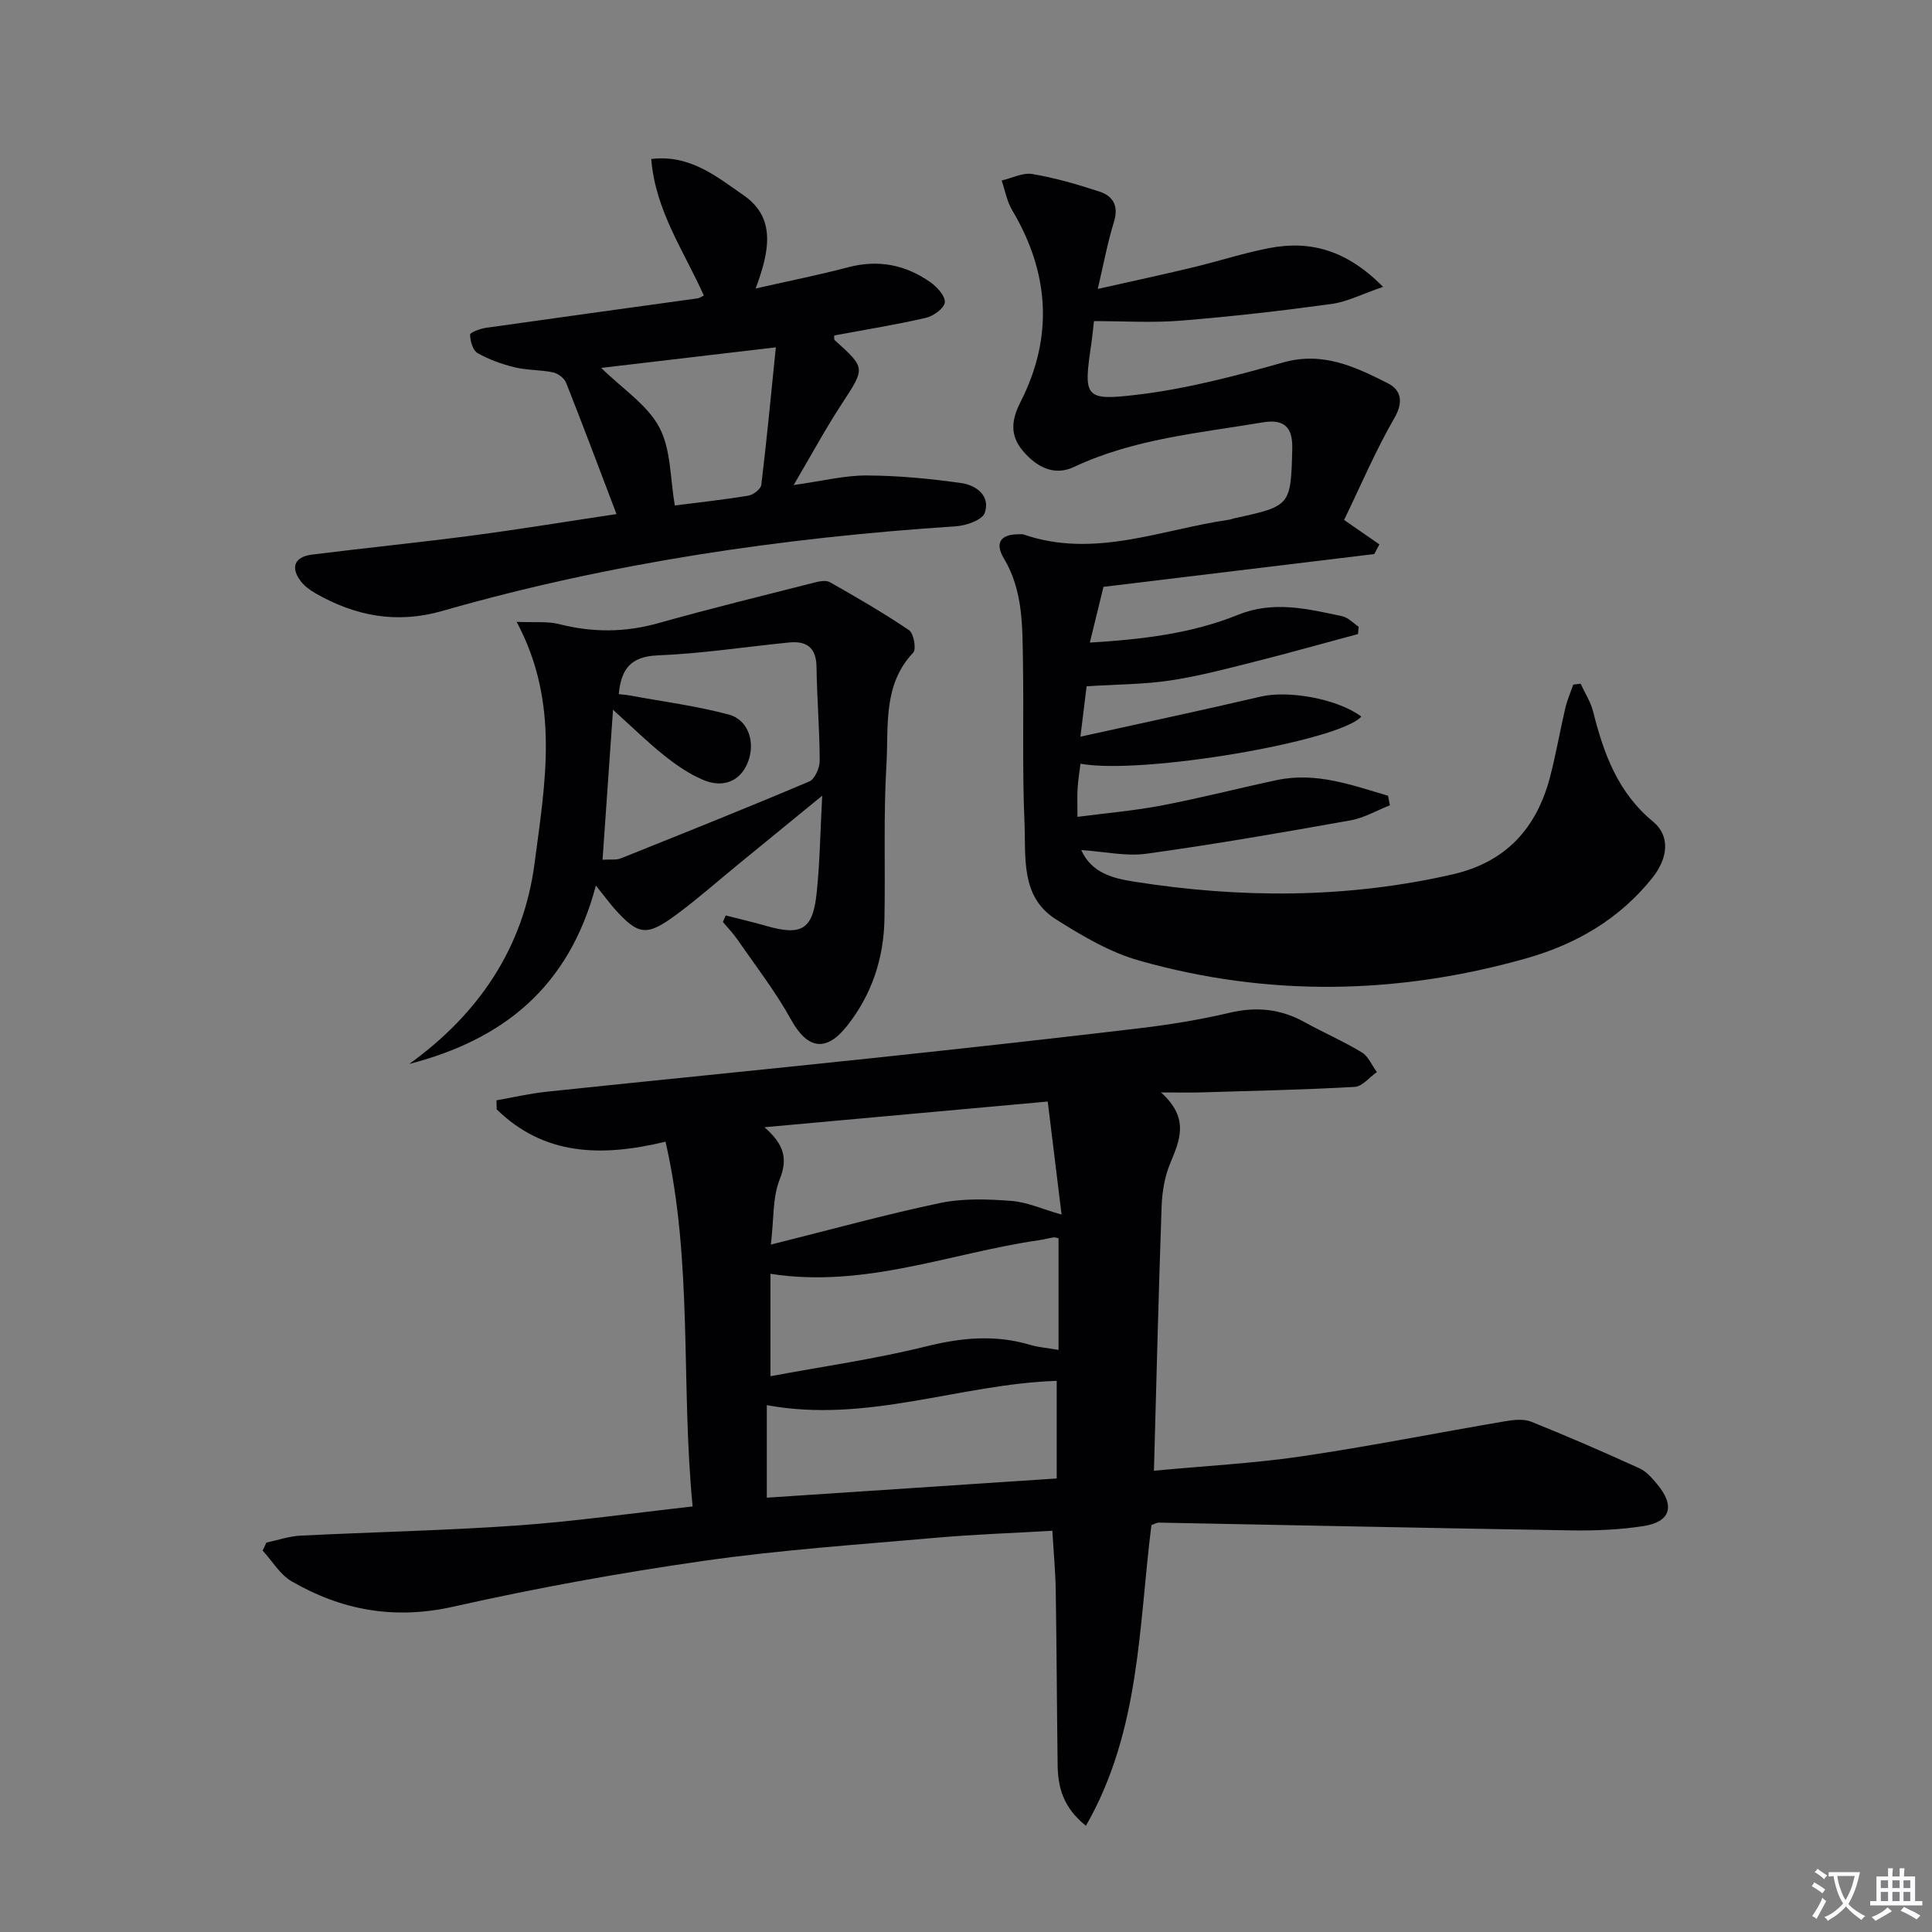 <svg enable-background="new 0 0 400 400" viewBox="0 0 400 400" xmlns="http://www.w3.org/2000/svg"><rect x="0" y="0" width="400" height="400" fill="#808080" stroke="none"/><path d="m377.9 391.2c-.2.3-.4.5-.6.8-.7-.6-1.4-1-2.2-1.5.2-.3.4-.5.5-.8.6.4 1.4.8 2.3 1.5zm-1.8 6.1c-.2-.2-.5-.4-.9-.6.4-.6.8-1.2 1.2-1.9s.7-1.3.9-1.9c.3.3.5.5.8.7-.7 1.3-1.4 2.6-2 3.7zm2.2-9c-.3.3-.5.5-.6.8-.6-.6-1.3-1.1-2-1.5.3-.3.5-.5.6-.7.6.5 1.3.9 2 1.4zm.3.2v-.9h2 4.5c-.3 1.3-.6 2.5-1 3.6s-.9 2.1-1.4 3c.4.5 1 1 1.6 1.4s1.2.8 1.9 1.1c-.3.2-.5.4-.8.8-.4-.3-1-.7-1.6-1.2s-1.2-1.1-1.6-1.6c-.5.6-1.1 1.1-1.7 1.6s-1.4.9-2.1 1.4c-.1-.3-.3-.5-.7-.8.6-.2 1.2-.5 1.9-1s1.4-1.1 2-1.8c-.5-.8-.9-1.6-1.2-2.5s-.6-2-.8-3.2c-.4.1-.7.1-1 .1zm2.5 2.7c.3 1 .7 1.7 1 2.2.3-.5.6-1.1 1-2s.6-1.9.9-3h-3.2-.4c.1.9.3 1.8.7 2.8z" fill="#fbfafc"/><path d="m396.5 388.5v1.5 3.6h1.5v.9c-.4 0-1 0-1.7 0h-7.9c-.5 0-.9 0-1.2 0v-.9h1.3v-3.5c0-.7 0-1.2 0-1.6h2.4c0-.8 0-1.4 0-1.7h1c0 .3-.1.8-.1 1.7h1.5c0-.8 0-1.4 0-1.7h1c0 .3-.1.9-.1 1.7zm-8.2 9.2c-.2-.3-.5-.5-.8-.8.8-.3 1.4-.6 1.9-.9s1-.7 1.4-1.1c.3.3.6.5.9.8-1.6 1-2.8 1.6-3.4 2zm2.6-6.8v-1.6h-1.5v1.6zm0 2.7v-1.9h-1.5v1.9zm2.4-2.7v-1.6h-1.5v1.6zm0 2.7v-1.9h-1.5v1.9zm.2 2 .7-.8c.4.2.9.5 1.6.8s1.3.7 1.8 1c-.3.3-.5.5-.8.8-.4-.3-1.5-1-3.3-1.8zm2-4.7v-1.6h-1.4v1.6zm0 2.7v-1.9h-1.4v1.9z" fill="#fbfafc"/><g fill="#010103"><path d="m55.16 319.37c2.34-.49 4.67-1.31 7.04-1.43 14.95-.75 29.93-1.05 44.85-2.1 11.88-.84 23.69-2.53 36.35-3.94-2.47-25.39.1-50.58-5.61-75.53-13.35 3.24-25.22 2.85-34.96-6.7-.01-.62-.03-1.24-.04-1.86 3.43-.6 6.84-1.4 10.29-1.77 22.47-2.37 44.95-4.57 67.42-6.96 18.5-1.96 37-4 55.48-6.2 6.26-.74 12.52-1.77 18.65-3.21 5.5-1.29 10.49-.79 15.4 1.92 3.93 2.17 8.08 3.97 11.91 6.29 1.36.82 2.1 2.69 3.12 4.08-1.53 1.07-3 2.98-4.58 3.07-10.63.6-21.27.82-31.91 1.14-2.1.06-4.21.01-8.19.01 6.04 5.44 3.81 10.01 1.84 14.82-1.11 2.71-1.61 5.81-1.72 8.76-.63 17.93-1.07 35.88-1.59 54.74 10.59-1 20.65-1.52 30.57-2.98 14.11-2.08 28.11-4.88 42.17-7.27 1.76-.3 3.83-.52 5.4.11 7.53 3.02 14.98 6.27 22.37 9.63 1.44.65 2.64 2.04 3.69 3.31 3.75 4.52 2.78 7.8-2.92 8.67-4.9.75-9.93.96-14.89.88-28.45-.46-56.9-1.07-85.35-1.61-.46-.01-.92.29-1.56.51-2.65 20.9-2.27 42.55-13.56 62.26-4.84-3.88-5.8-8.12-5.86-12.68-.16-11.99-.2-23.99-.39-35.98-.06-3.95-.44-7.9-.7-12.42-8.18.48-16.12.74-24.02 1.44-16.05 1.42-32.16 2.5-48.09 4.78-17.4 2.48-34.75 5.64-51.9 9.49-12.17 2.74-23.09.78-33.5-5.25-2.41-1.4-4.01-4.21-5.99-6.36.25-.56.52-1.11.78-1.66zm104.44-61.69c12.53-3.13 23.71-6.23 35.04-8.61 4.74-.99 9.83-.81 14.7-.44 3.33.25 6.57 1.74 10.45 2.84-.97-7.88-1.9-15.48-2.87-23.41-19.9 1.8-38.75 3.51-58.65 5.32 4.14 3.61 4.86 6.57 3.14 10.85-1.47 3.69-1.17 8.08-1.81 13.45zm59.18 28.21c-20.11.67-39.22 8.87-60.02 5.03v19.16c19.9-1.32 39.87-2.64 60.02-3.98 0-6.92 0-13.38 0-20.21zm-59.26-.96c10.83-2.02 21.65-3.55 32.21-6.17 7.33-1.82 14.32-2.48 21.56-.32 1.68.5 3.48.63 5.87 1.04 0-7.99 0-15.55 0-23.1-.35-.08-.69-.25-.99-.2-.98.15-1.94.43-2.92.57-18.37 2.63-36.13 10.03-55.73 6.98z"/><path d="m281.16 131.27c-7.15 1.92-14.28 3.93-21.45 5.74-5.79 1.46-11.59 3-17.48 3.88-5.38.81-10.88.79-17.26 1.2-.25 2.07-.7 5.69-1.28 10.43 13.14-2.9 25.27-5.48 37.34-8.3 5.76-1.35 15.92.46 20.81 4.14-4.43 5.08-45.38 12.11-58.14 9.76-.21 1.74-.49 3.44-.6 5.16-.1 1.65-.02 3.3-.02 5.84 5.81-.76 11.7-1.26 17.46-2.36 7.98-1.52 15.85-3.56 23.8-5.25 8.14-1.73 15.56 1.04 23.04 3.24.13.66.26 1.32.38 1.98-2.72 1.07-5.35 2.62-8.16 3.12-14.04 2.5-28.09 4.95-42.21 6.9-4.26.59-8.75-.44-13.53-.76 2.16 4.86 6.78 5.89 10.97 6.55 22.02 3.47 43.99 3.5 65.87-1.5 11.17-2.55 17.49-9.63 20.26-20.32 1.2-4.65 2.02-9.4 3.11-14.08.39-1.67 1.09-3.27 1.66-4.9.51-.06 1.01-.13 1.52-.19.88 1.93 2.09 3.78 2.6 5.81 2.17 8.67 5.12 16.75 12.39 22.74 3.52 2.9 3.22 7.45-.15 11.67-6.79 8.49-15.74 13.71-26.07 16.64-26.67 7.55-53.48 8.02-80.16.47-6.09-1.72-11.86-5.14-17.28-8.57-7.34-4.66-6.16-12.82-6.47-19.94-.48-11.14-.13-22.32-.32-33.48-.12-7.28.03-14.62-3.94-21.26-1.96-3.27-.66-5.02 3.09-5.02.33 0 .69-.05.99.05 14.64 5.04 28.47-1.04 42.6-3.07.33-.05.64-.2.96-.27 11.76-2.56 11.76-2.56 12.06-14.43.11-4.48-1.7-6.18-6.13-5.44-13.22 2.22-26.66 3.4-39.07 9.23-4.16 1.96-7.8-.04-10.59-3.35-2.68-3.18-2.39-6.34-.48-10.09 6.86-13.47 5.99-26.75-1.72-39.72-1.09-1.83-1.47-4.09-2.18-6.15 2.13-.49 4.37-1.67 6.36-1.34 4.7.8 9.35 2.14 13.9 3.64 2.86.94 4.01 3.01 2.98 6.31-1.32 4.27-2.13 8.69-3.34 13.84 6.83-1.54 13.2-2.9 19.53-4.42 5.33-1.27 10.56-2.99 15.93-4.03 8.5-1.64 16.05.36 23.61 8.02-4.28 1.46-7.42 3.1-10.73 3.55-10.36 1.42-20.76 2.61-31.19 3.45-5.86.47-11.78.09-17.94.09-.17 1.53-.3 2.99-.51 4.44-1.68 11.4-1.6 12.13 9.66 10.78 10.14-1.22 20.17-3.87 30.03-6.66 8.22-2.32 14.96.92 21.7 4.33 2.61 1.32 3.3 3.76 1.35 7.13-3.88 6.7-6.92 13.89-10.44 21.15 2.75 1.9 5.03 3.48 7.31 5.06-.35.67-.7 1.34-1.06 2-18.59 2.25-37.18 4.5-56.07 6.79-.87 3.58-1.76 7.2-2.82 11.54 10.94-.66 21.11-1.88 30.71-5.76 7.35-2.97 14.4-1.21 21.53.3 1.24.26 2.28 1.43 3.42 2.18-.04.53-.09 1.02-.14 1.51z"/><path d="m164.32 100.42c5.96-.83 10.55-2 15.14-1.98 6.54.03 13.11.66 19.59 1.58 3.05.43 6.06 2.63 4.83 6.17-.51 1.47-3.83 2.63-5.95 2.77-36.04 2.38-71.62 7.56-106.39 17.54-9.42 2.7-18.02 1.05-26.27-3.69-1.13-.65-2.26-1.5-3.04-2.53-2.12-2.81-1.24-5 2.34-5.45 11.03-1.39 22.1-2.49 33.12-3.94 10.13-1.34 20.21-3 29.95-4.46-3.57-9.37-6.92-18.32-10.44-27.2-.37-.94-1.67-1.91-2.69-2.13-2.59-.55-5.33-.42-7.89-1.04-2.68-.65-5.37-1.61-7.75-2.96-.98-.56-1.51-2.48-1.55-3.81-.01-.45 2.07-1.24 3.25-1.41 14.62-2.08 29.25-4.08 43.88-6.11.31-.04.59-.26 1.27-.58-4.03-9.08-10.02-17.48-10.89-28.27 8.03-.98 13.61 3.69 19.14 7.52 6.81 4.71 5.29 11.73 2.48 19.29 7.04-1.6 13.15-2.81 19.17-4.4 6.24-1.64 11.89-.52 17.03 3.12 1.37.97 3.1 2.87 2.96 4.16-.14 1.23-2.35 2.83-3.9 3.19-6.28 1.45-12.65 2.47-19 3.66.03.36-.07.81.1.96 6.45 5.82 6.33 5.73 1.55 13.08-3.35 5.1-6.26 10.49-10.04 16.92zm-39.85-24.25c4.42 4.34 9.53 7.62 12.03 12.3 2.45 4.59 2.23 10.59 3.22 16.18 4.7-.6 9.97-1.17 15.19-2.02 1.03-.17 2.6-1.37 2.71-2.24 1.13-9.31 2.01-18.65 3.01-28.48-12.82 1.51-24.32 2.87-36.16 4.26z"/><path d="m123.37 183.35c-5.59 21.16-19.31 31.93-38.64 36.93 14.39-10.36 23.66-24.07 25.94-41.5 2.15-16.45 5.32-33.2-3.71-50.03 3.72.16 6.39-.15 8.82.47 6.93 1.77 13.66 1.73 20.58-.22 10.67-3 21.44-5.64 32.18-8.37 1.05-.27 2.46-.56 3.27-.1 5.57 3.16 11.12 6.37 16.41 9.95.96.65 1.53 3.92.85 4.64-6.34 6.71-5.07 15.23-5.54 23.13-.63 10.62-.22 21.3-.41 31.95-.14 8.21-2.61 15.7-7.73 22.18-4.39 5.57-8.25 4.81-11.62-1.29-3.19-5.78-7.29-11.06-11.05-16.51-.9-1.31-2.03-2.47-3.05-3.69.19-.45.39-.9.58-1.36 2.84.73 5.69 1.39 8.51 2.2 7.15 2.04 9.5.73 10.3-6.65.68-6.26.75-12.59 1.17-20.34-6.41 5.24-11.84 9.68-17.27 14.12-4.25 3.48-8.37 7.12-12.77 10.39-6.33 4.7-7.99 4.45-13.03-1.17-.96-1.12-1.84-2.31-3.79-4.73zm1.38-5.35c1.75-.11 2.84.09 3.71-.26 13.07-5.23 26.14-10.46 39.1-15.95 1.15-.49 2.16-2.83 2.15-4.3-.02-6.48-.57-12.95-.66-19.43-.06-4-2.06-5.4-5.68-5.04-9.08.9-18.13 2.31-27.23 2.67-5.65.23-7.55 2.93-8.03 8.02.78.09 1.57.15 2.34.29 6.82 1.26 13.75 2.15 20.43 3.94 4.1 1.1 5.54 5.77 3.98 9.82-1.51 3.92-5.07 5.54-9.4 3.66-2.85-1.23-5.51-3.06-7.95-5.01-3.42-2.73-6.55-5.81-10.59-9.46-.77 11.05-1.47 20.95-2.17 31.05z"/></g></svg>